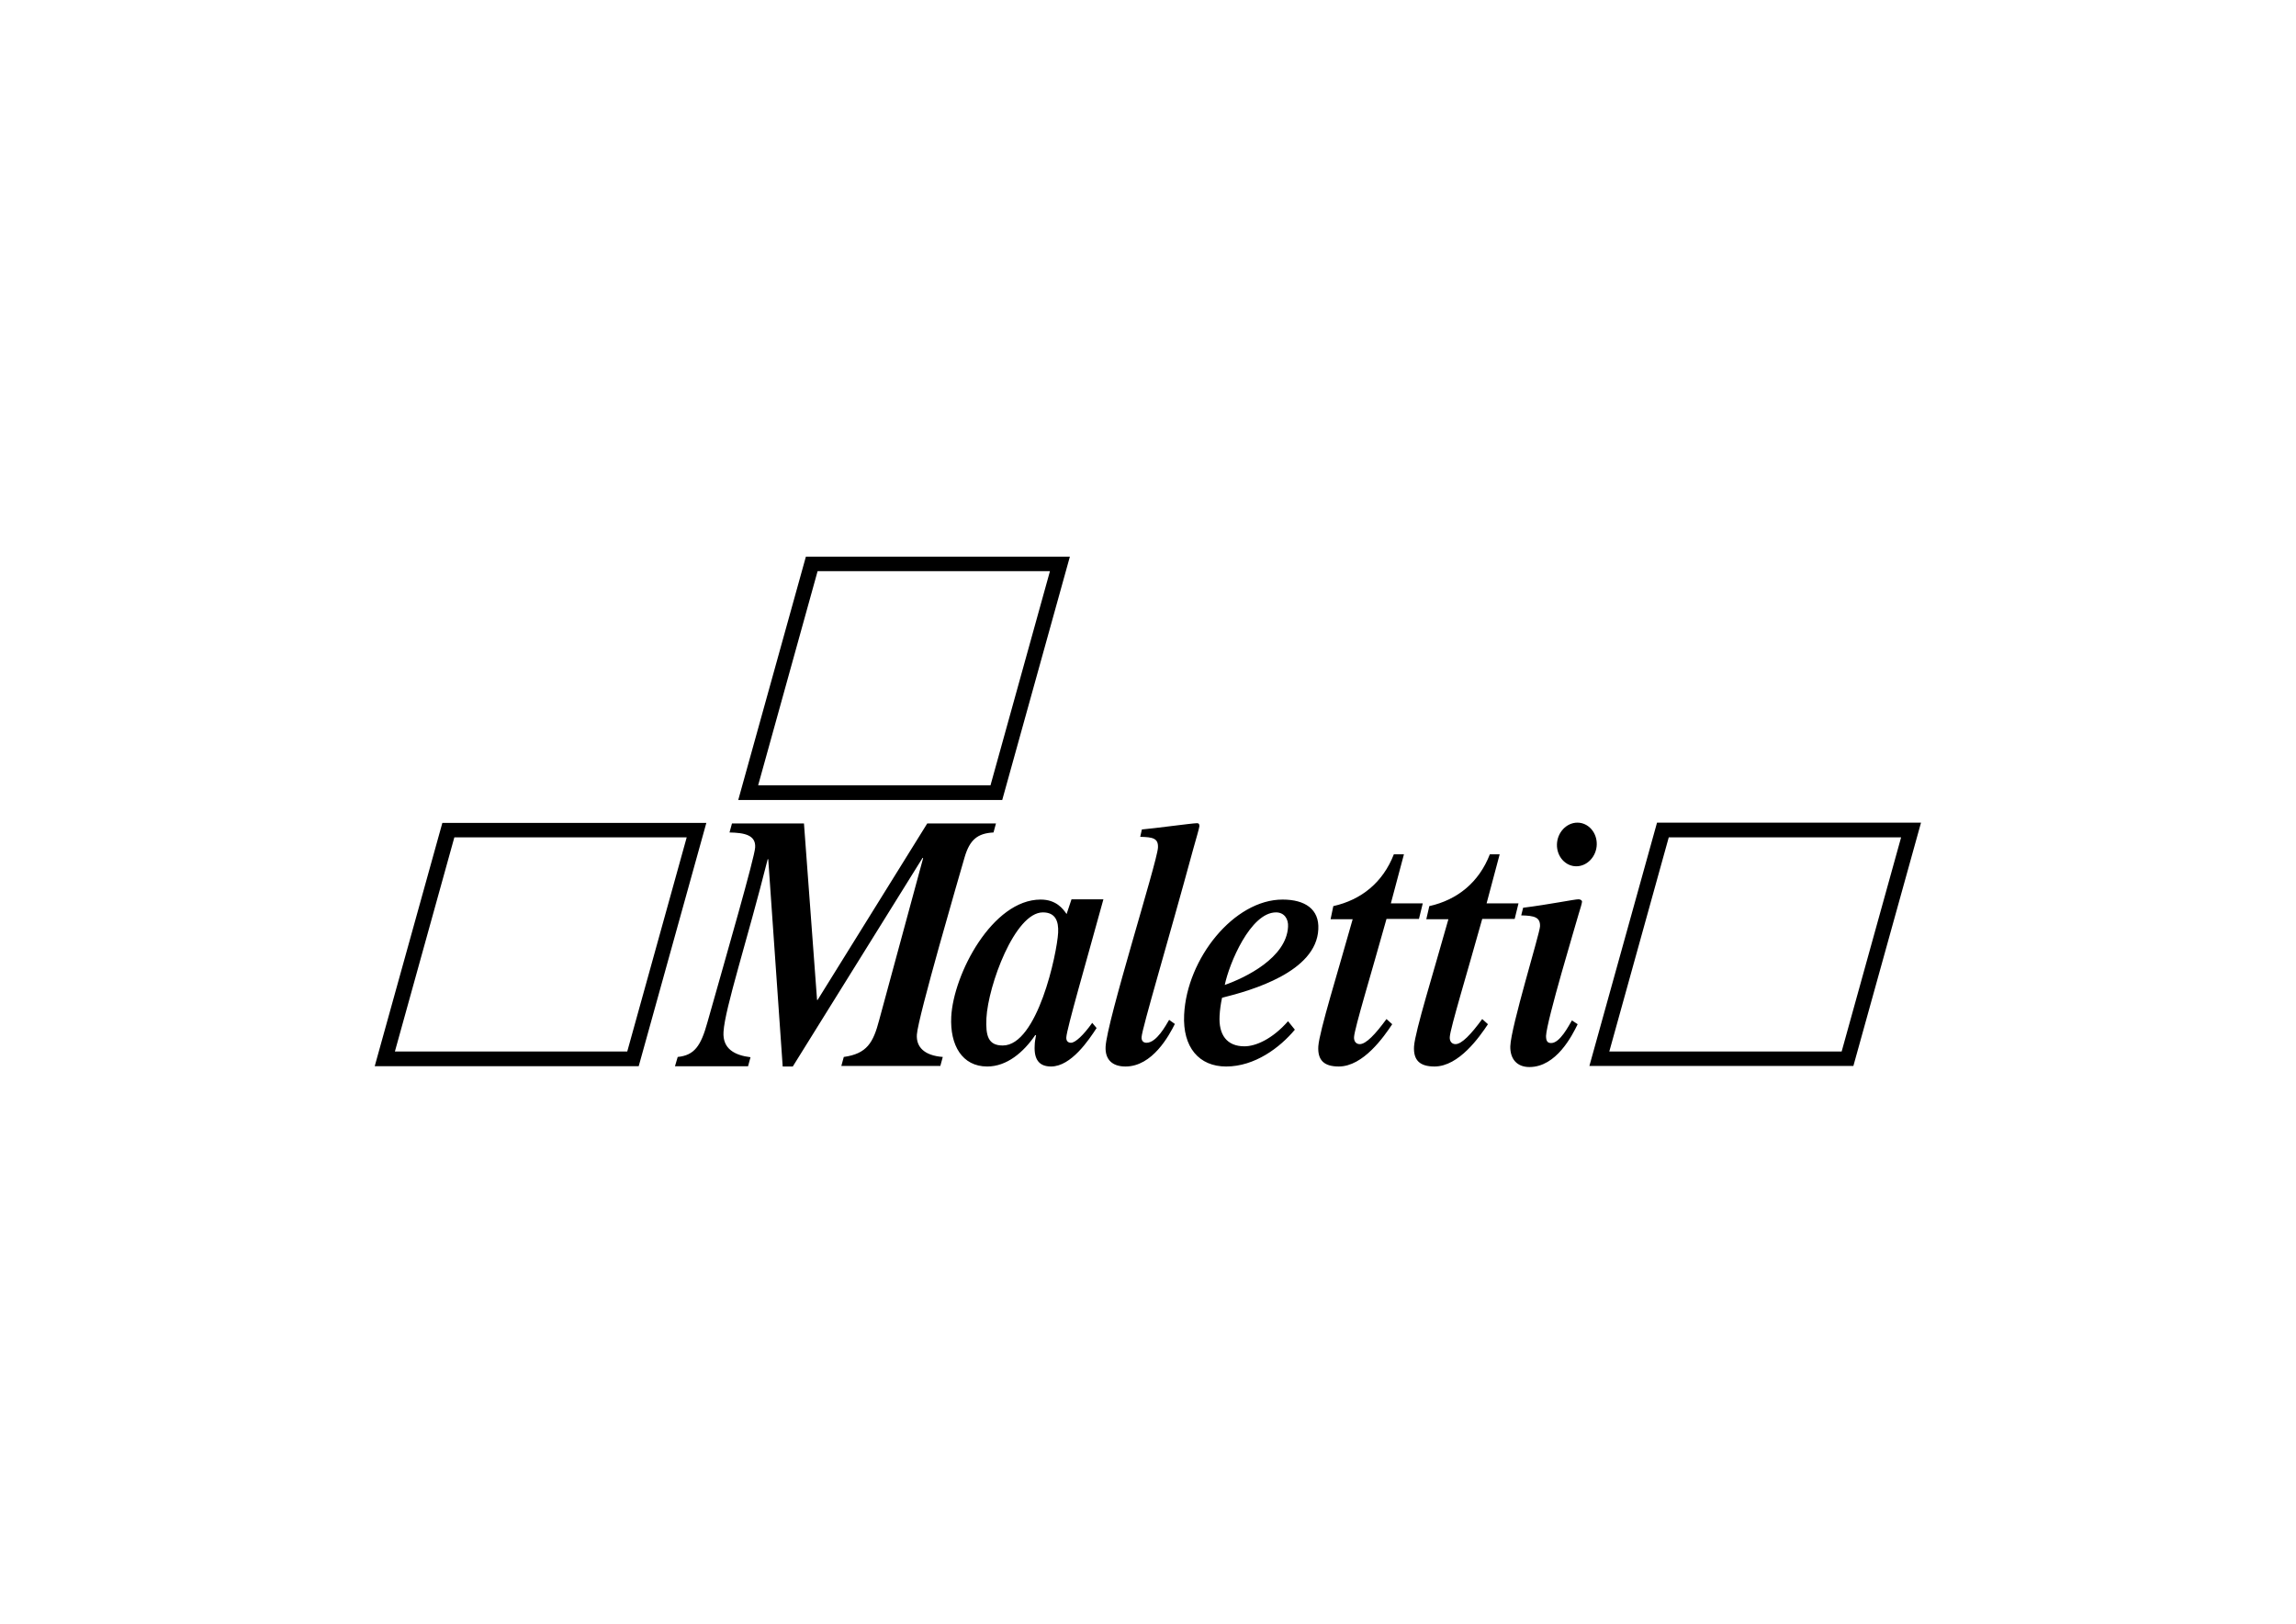 <svg class="text-white fill-current" xmlns="http://www.w3.org/2000/svg" xml:space="preserve" style="enable-background:new 0 0 841.9 595.3" viewBox="0 0 841.9 595.3"><switch><g><path d="M248.5 387.5c6.1-.6 8.5-4 10.9-12.7 7.1-25.1 17.3-60.4 17.5-64.1.3-4.6-4-5.4-9.4-5.5l.9-3.3h26.4l4.8 64.7h.2l40.2-64.7h25.2l-.9 3.3c-5.8.3-8.7 2.6-10.6 9.1-1.9 6.6-17.1 58.6-17.5 65-.3 4.6 2.8 7.7 9.5 8.2l-.9 3.3h-36.3l.9-3.3c8.5-1.2 10.8-5.2 13-13.6l16.1-59.3-.2-.1-47.6 76.5H287l-5.3-76h-.2c-7.5 29.8-15.7 54.7-16.2 63.3-.4 6.3 4.2 8.6 9.9 9.3l-.9 3.3h-26.8l1-3.4zM388 341.9c-.4 7.7-7.6 41.4-20.3 41.4-5.4 0-6.3-3.6-6-10 .6-11.9 10.4-38.8 20.7-38.8 4.6 0 5.8 3.2 5.6 7.4m3.1-6.8c-1.3-1.9-3.8-5.3-9.5-5.3-17.7 0-32 27.3-32.8 43-.5 10.4 4 18.2 13.2 18.2 7.2 0 13.3-5.2 17.6-11.5h.3c-.2 1.2-.5 2.5-.5 3.8-.3 5.2 1.7 7.7 6 7.7 7.4 0 13.9-9.8 16.7-14.1l-1.6-1.9c-3.2 4.5-6.2 7.3-7.8 7.3-1 0-1.8-.6-1.7-2 .2-3.3 7.2-27.3 13.6-50.6h-11.7l-1.8 5.4zm27-28.3c4.6.1 6.7.5 6.5 4-.3 5.3-18.8 63.7-19.2 73-.2 4.6 2.4 7.2 7.3 7.2 9.9 0 16-11.4 18.1-15.6l-2.1-1.5c-1.2 2-4.6 8.4-8.3 8.4-1.3 0-1.9-.9-1.8-2.1.2-3.3 9.8-35.3 18.9-68.8 1-3.6 2.2-7.6 2.3-8.5 0-.9-.3-1.1-.9-1.1-1.7 0-15.5 1.9-20.2 2.3l-.6 2.7zm31 54.3c1.6-7.8 9.4-26.6 18.8-26.6 3 0 4.6 2.4 4.4 5.3-.6 11.3-15.5 18.6-23.2 21.3m23.2 13.3c-5.8 6.6-11.9 9.2-16 9.2-6.5 0-9.5-4.3-9.1-11.2.1-2 .4-4.3.9-6.6 10.9-2.7 34.6-9.5 35.3-25.1.4-7.4-4.9-10.9-13.1-10.9-17.8 0-35.1 21.6-36.1 42.2-.6 12 5.5 19 15.4 19 10.5 0 19.7-6.9 25.2-13.5l-2.5-3.1zm15.6-37.4h8.1c-5.4 19.3-12.2 41-12.6 46.6-.3 5.1 2.1 7.4 7.5 7.4 9 0 16.6-11 19.6-15.5l-2.1-1.9c-4.1 5.6-7.5 9.2-9.8 9.2-1.4 0-2.2-1.1-2.1-2.6.2-3.3 6.5-23.9 11.9-43.3h11.9l1.4-5.7H510l4.8-18h-3.7c-4 10.3-11.9 16.7-22.2 19l-1 4.8zm35.1 0h8.1c-5.4 19.3-12.2 41-12.6 46.6-.3 5.1 2.1 7.4 7.5 7.4 9 0 16.6-11 19.6-15.5l-2.1-1.9c-4.1 5.6-7.5 9.2-9.8 9.2-1.4 0-2.2-1.1-2.1-2.6.2-3.3 6.5-23.9 11.9-43.3h11.9l1.4-5.7h-11.7l4.8-18h-3.6c-4 10.3-11.9 16.7-22.2 19L523 337zm55.4-35.4c-4 0-7.4 3.6-7.5 8-.1 4.4 3.1 8 7.1 8 4 0 7.4-3.6 7.5-8 .1-4.4-3.1-8-7.1-8m-20.6 34c4.9.1 7 .7 6.9 4-.1 2.7-10.7 36.9-10.9 44-.1 4.7 2.5 7.6 7 7.6 9.9 0 15.7-11.6 17.7-15.7l-2.1-1.4c-1.2 2-4.4 8.3-7.6 8.3-1.2 0-1.9-.5-1.9-2.6.2-5.5 11-41.2 11.9-44.5.8-2.6 1.2-3.9 1.3-4.7 0-.6-.7-.9-1.3-.9-1.5 0-10.7 1.9-20.3 3.1l-.7 2.8zm-306-28.6h-85.2l-21.8 78.5H230l21.8-78.5zm7.2-5.3-24.8 89.2h-96.8l24.8-89.2H259zm-7.2 5.3h-85.2l-21.8 78.5H230l21.8-78.5zm7.2-5.3-24.8 89.2h-96.8l24.8-89.2H259zm126-92.3h-85.2L278 287.9h85.2l21.8-78.5zm7.3-5.3-24.8 89.2h-96.8l24.8-89.2h96.8zm-7.3 5.3h-85.2L278 287.9h85.2l21.8-78.5zm7.3-5.3-24.8 89.2h-96.8l24.8-89.2h96.8zM697.1 307h-85.2l-21.8 78.5h85.2l21.8-78.5zm7.3-5.4-24.8 89.2h-96.8l24.8-89.2h96.8zm-7.3 5.4h-85.2l-21.8 78.5h85.2l21.8-78.5zm7.3-5.4-24.8 89.2h-96.8l24.8-89.2h96.8z"/></g></switch></svg>
